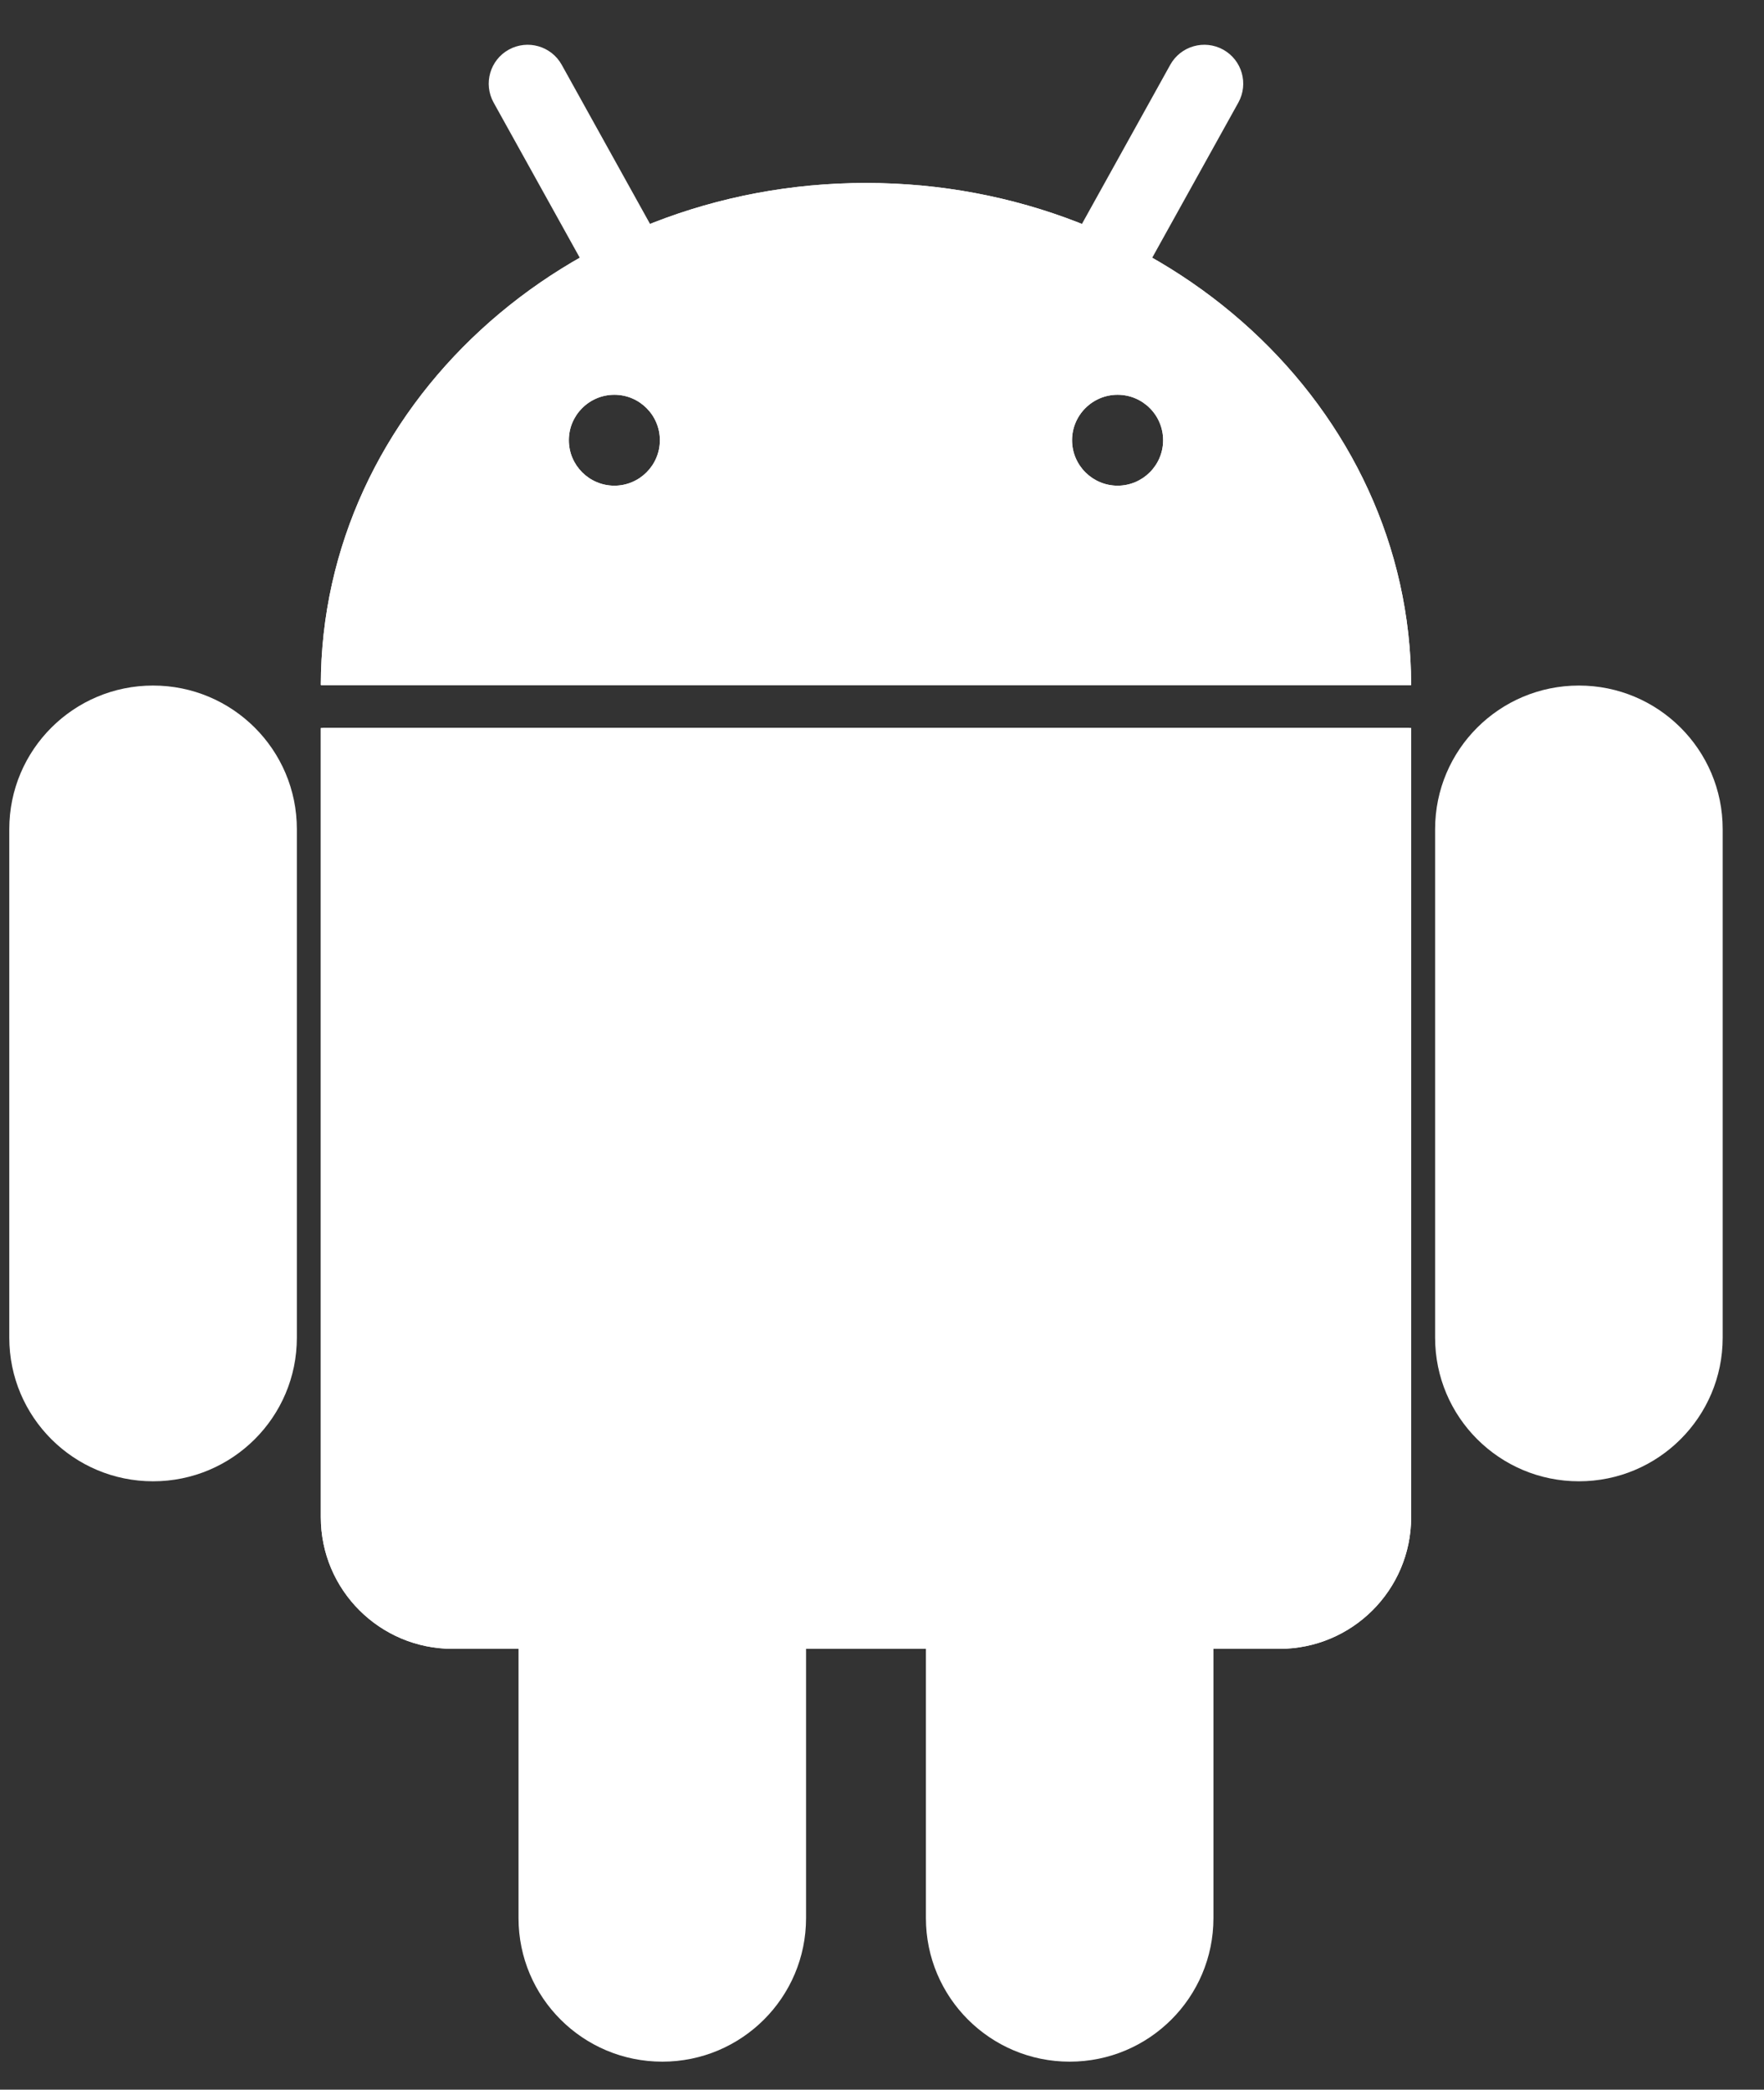 <?xml version="1.0" encoding="UTF-8"?>
<svg width="38px" height="45px" viewBox="0 0 38 45" version="1.1" xmlns="http://www.w3.org/2000/svg" xmlns:xlink="http://www.w3.org/1999/xlink">
    <rect x="0" y="0" width="38" height="45" fill="#333333" stroke="none"/>
    <title>android</title>
    <g id="Landing-Page" stroke="none" stroke-width="1" fill="none" fill-rule="evenodd">
        <g id="Desktop-/-Landing-Page-Updated" transform="translate(-1251, -5428)" fill="#FFFFFF">
            <g id="Device-Lockup" transform="translate(0, 4316)">
                <g id="Group-26" transform="translate(284, 1074)">
                    <g id="Group-16" transform="translate(600, 27)">
                        <g id="Group-7" transform="translate(259.2, 0)">
                            <g id="android" transform="translate(108, 11.964)">
                                <path d="M18.455,24.622 C24.607,24.622 29.653,20.263 30.157,14.714 L6.753,14.714 C7.257,20.263 12.303,24.622 18.455,24.622" id="Fill-1"></path>
                                <path d="M23.875,9.495 C23.335,9.495 22.894,9.056 22.894,8.516 C22.894,7.976 23.335,7.537 23.875,7.537 C24.416,7.537 24.856,7.976 24.856,8.516 C24.856,9.056 24.416,9.495 23.875,9.495 M13.035,9.495 C12.494,9.495 12.054,9.056 12.054,8.516 C12.054,7.976 12.494,7.537 13.035,7.537 C13.575,7.537 14.015,7.976 14.015,8.516 C14.015,9.056 13.575,9.495 13.035,9.495 M18.455,2.976 C11.974,2.976 6.719,7.814 6.711,13.786 L30.199,13.786 C30.191,7.814 24.936,2.976 18.455,2.976" id="Fill-3"></path>
                                <path d="M18.455,24.622 C24.607,24.622 29.653,20.263 30.157,14.714 L6.753,14.714 C7.257,20.263 12.303,24.622 18.455,24.622" id="Fill-5"></path>
                                <path d="M27.36,11.093 L9.55,11.093 C8.03,11.093 6.788,12.286 6.715,13.786 L30.196,13.786 C30.121,12.286 28.88,11.093 27.36,11.093" id="Fill-7"></path>
                                <path d="M6.711,31.708 C6.711,33.274 7.982,34.543 9.55,34.543 L27.36,34.543 C28.928,34.543 30.199,33.274 30.199,31.708 L30.199,14.714 L6.711,14.714 L6.711,31.708 Z" id="Fill-9"></path>
                                <path d="M6.711,31.708 C6.711,33.274 7.982,34.543 9.55,34.543 L27.36,34.543 C28.928,34.543 30.199,33.274 30.199,31.708 L30.199,14.714 L6.711,14.714 L6.711,31.708 Z" id="Fill-11"></path>
                                <path d="M27.36,11.093 L9.55,11.093 C8.03,11.093 6.788,12.286 6.715,13.786 L30.196,13.786 C30.121,12.286 28.88,11.093 27.36,11.093" id="Fill-13"></path>
                                <path d="M16.468,8.658 L11.901,0.432 C11.676,0.027 11.166,-0.119 10.76,0.105 C10.355,0.329 10.209,0.839 10.433,1.244 L15.001,9.47 C15.225,9.875 15.736,10.021 16.141,9.797 C16.546,9.572 16.693,9.063 16.468,8.658" id="Fill-15"></path>
                                <path d="M33.813,13.799 L33.813,13.799 C32.102,13.799 30.715,15.183 30.715,16.891 L30.715,27.843 C30.715,29.551 32.102,30.935 33.813,30.935 C35.523,30.935 36.91,29.551 36.91,27.843 L36.91,16.891 C36.91,15.183 35.523,13.799 33.813,13.799" id="Fill-17"></path>
                                <path d="M22.843,26.297 L22.843,26.297 C21.132,26.297 19.746,27.681 19.746,29.389 L19.746,40.341 C19.746,42.049 21.132,43.433 22.843,43.433 C24.554,43.433 25.94,42.049 25.94,40.341 L25.94,29.389 C25.94,27.681 24.554,26.297 22.843,26.297" id="Fill-19"></path>
                                <path d="M26.15,0.105 C25.744,-0.119 25.234,0.027 25.009,0.432 L20.442,8.658 C20.217,9.063 20.364,9.572 20.769,9.797 C21.174,10.021 21.685,9.875 21.909,9.47 L26.477,1.244 C26.701,0.839 26.555,0.329 26.15,0.105" id="Fill-21"></path>
                                <path d="M3.097,13.799 L3.097,13.799 C4.808,13.799 6.195,15.183 6.195,16.891 L6.195,27.843 C6.195,29.551 4.808,30.935 3.097,30.935 C1.387,30.935 0,29.551 0,27.843 L0,16.891 C0,15.183 1.387,13.799 3.097,13.799" id="Fill-23"></path>
                                <path d="M14.067,26.297 L14.067,26.297 C15.778,26.297 17.164,27.681 17.164,29.389 L17.164,40.341 C17.164,42.049 15.778,43.433 14.067,43.433 C12.356,43.433 10.97,42.049 10.97,40.341 L10.97,29.389 C10.97,27.681 12.356,26.297 14.067,26.297" id="Fill-25"></path>
                                <path d="M23.875,9.495 C23.335,9.495 22.894,9.056 22.894,8.516 C22.894,7.976 23.335,7.537 23.875,7.537 C24.416,7.537 24.856,7.976 24.856,8.516 C24.856,9.056 24.416,9.495 23.875,9.495 M13.035,9.495 C12.494,9.495 12.054,9.056 12.054,8.516 C12.054,7.976 12.494,7.537 13.035,7.537 C13.575,7.537 14.015,7.976 14.015,8.516 C14.015,9.056 13.575,9.495 13.035,9.495 M18.455,2.976 C11.974,2.976 6.719,7.814 6.711,13.786 L30.199,13.786 C30.191,7.814 24.936,2.976 18.455,2.976" id="Fill-27"></path>
                            </g>
                        </g>
                    </g>
                </g>
            </g>
        </g>
    </g>
</svg>